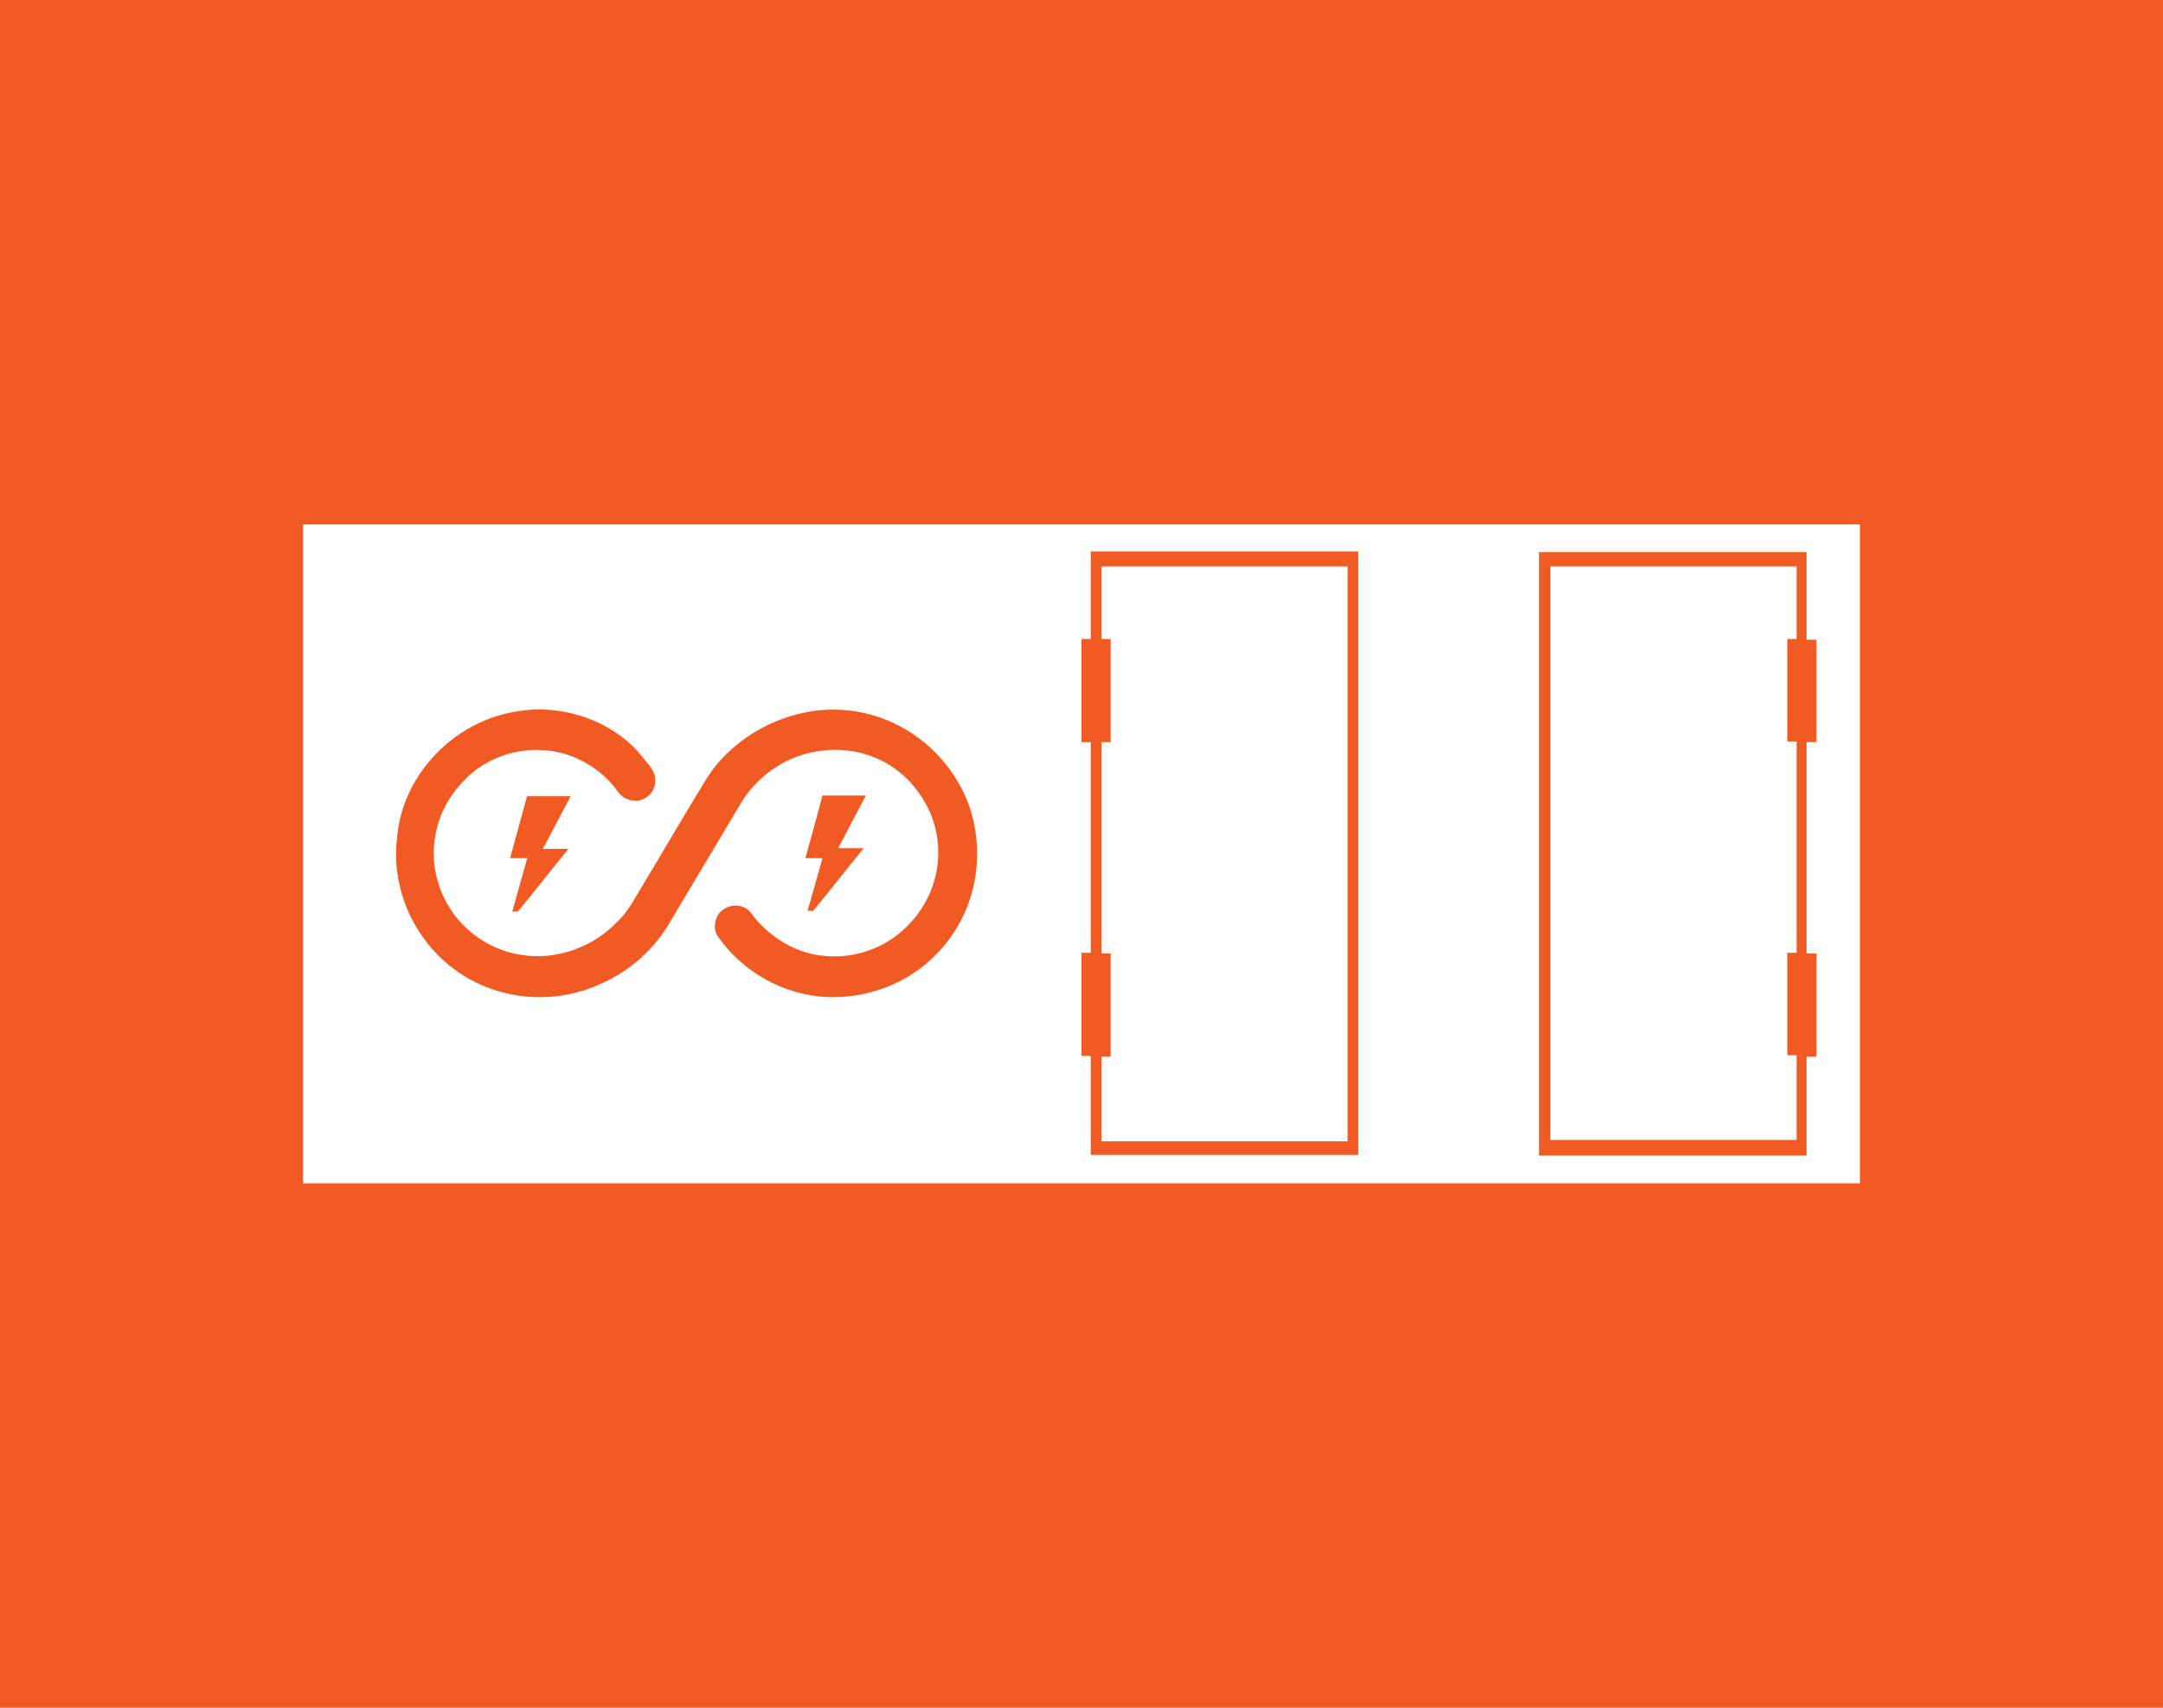 <?xml version="1.0" encoding="utf-8"?>
<!-- Generator: Adobe Illustrator 23.0.3, SVG Export Plug-In . SVG Version: 6.00 Build 0)  -->
<svg version="1.1" id="Layer_1" xmlns="http://www.w3.org/2000/svg" xmlns:xlink="http://www.w3.org/1999/xlink" x="0px" y="0px"
	 viewBox="0 0 304 240" style="enable-background:new 0 0 304 240;" xml:space="preserve">
<style type="text/css">
	.st0{fill:#F15A22;}
	.st1{fill:#FFFFFF;}
</style>
<rect class="st0" width="304" height="240"/>
<polyline class="st1" points="42.6,73.7 261.4,73.7 261.4,166.3 42.6,166.3 42.6,73.7 "/>
<polyline class="st0" points="153.3,77.5 153.3,89.8 152,89.8 152,104.3 153.3,104.3 153.3,133.9 152,133.9 152,148.4 153.3,148.4 
	153.3,162.3 190.9,162.3 190.9,77.5 153.3,77.5 "/>
<polyline class="st0" points="216.3,77.5 216.3,162.4 253.9,162.4 253.9,148.5 255.3,148.5 255.3,134 253.9,134 253.9,104.3 
	255.3,104.3 255.3,89.9 253.9,89.9 253.9,77.6 216.4,77.6 "/>
<path class="st0" d="M72.5,100c-4.9,0.8-9.4,3.5-12.5,7.4c-2.4,3-3.9,6.6-4.2,10.4c-0.6,4.9,0.8,10,3.7,14c2.7,3.8,6.8,6.6,11.3,7.7
	c4.6,1.2,9.6,0.7,14-1.4c3.7-1.7,6.9-4.5,9-7.9c3.4-5.7,6.8-11.4,10.2-17.1c1.6-2.8,4.2-5.1,7.1-6.4c3.6-1.6,8-1.8,11.7-0.3
	c3,1.2,5.5,3.4,7.1,6.2c2,3.3,2.5,7.5,1.4,11.2c-1,3.5-3.4,6.6-6.5,8.5c-2.8,1.7-6.1,2.4-9.3,2c-3.7-0.4-7.1-2.5-9.5-5.4
	c-0.4-0.6-0.9-1.2-1.5-1.4c-1.1-0.5-2.4-0.2-3.3,0.7c-0.8,0.9-1,2.4-0.3,3.4c3.8,5.5,10.5,8.9,17.2,8.5c4.9-0.2,9.8-2.3,13.2-5.7
	c3.3-3.2,5.4-7.5,5.9-12.1c0.5-4.4-0.4-9-2.8-12.8c-2.3-3.8-5.9-6.8-10-8.4c-4.1-1.6-8.6-1.8-12.8-0.6c-4.3,1.2-8.2,3.7-11,7.1
	c-1.2,1.5-2.1,3.2-3.1,4.8c-2.6,4.3-5.1,8.6-7.7,12.9c-0.9,1.5-1.7,3-3,4.2c-3.4,3.6-8.6,5.5-13.5,4.7c-3.5-0.5-6.8-2.4-9.1-5.2
	c-2.6-3.2-3.8-7.6-3-11.6c0.6-3.8,3-7.3,6.1-9.5c2.5-1.7,5.5-2.6,8.4-2.5c4.3,0,8.6,2.3,11.1,5.8c0.5,0.7,1.2,1.2,2.1,1.3
	c1.6,0.3,3.2-1.1,3.2-2.7c0.1-1.4-1-2.4-1.8-3.4C86.4,101.4,79.1,98.8,72.5,100"/>
<path class="st0" d="M74.1,111.8c-0.8,2.9-1.6,5.9-2.4,8.8h2.4c-0.7,2.5-1.4,5-2.1,7.5c0.3,0,0.6,0,0.8,0c2.4-2.9,4.7-5.9,7.1-8.8
	h-3.6c1.3-2.5,2.6-4.9,3.9-7.4H74.1"/>
<path class="st0" d="M115.6,111.8c-0.8,3-1.6,5.9-2.4,8.8h2.4c-0.7,2.5-1.4,5-2.1,7.4h0.8c2.4-2.9,4.7-5.9,7.1-8.8
	c-1.2,0-2.4,0-3.6,0c1.3-2.5,2.6-4.9,3.9-7.4L115.6,111.8L115.6,111.8L115.6,111.8z"/>
<path class="st1" d="M154.8,79.6h34.6v80.8h-34.6v-11.9h1.3V134h-1.3v-29.7h1.3V89.8h-1.3V79.6L154.8,79.6L154.8,79.6z"/>
<path class="st1" d="M217.9,79.6h34.6v10.2h-1.3v14.4h1.3v29.7h-1.3v14.4h1.3v11.9h-34.6V79.6L217.9,79.6z"/>
</svg>
